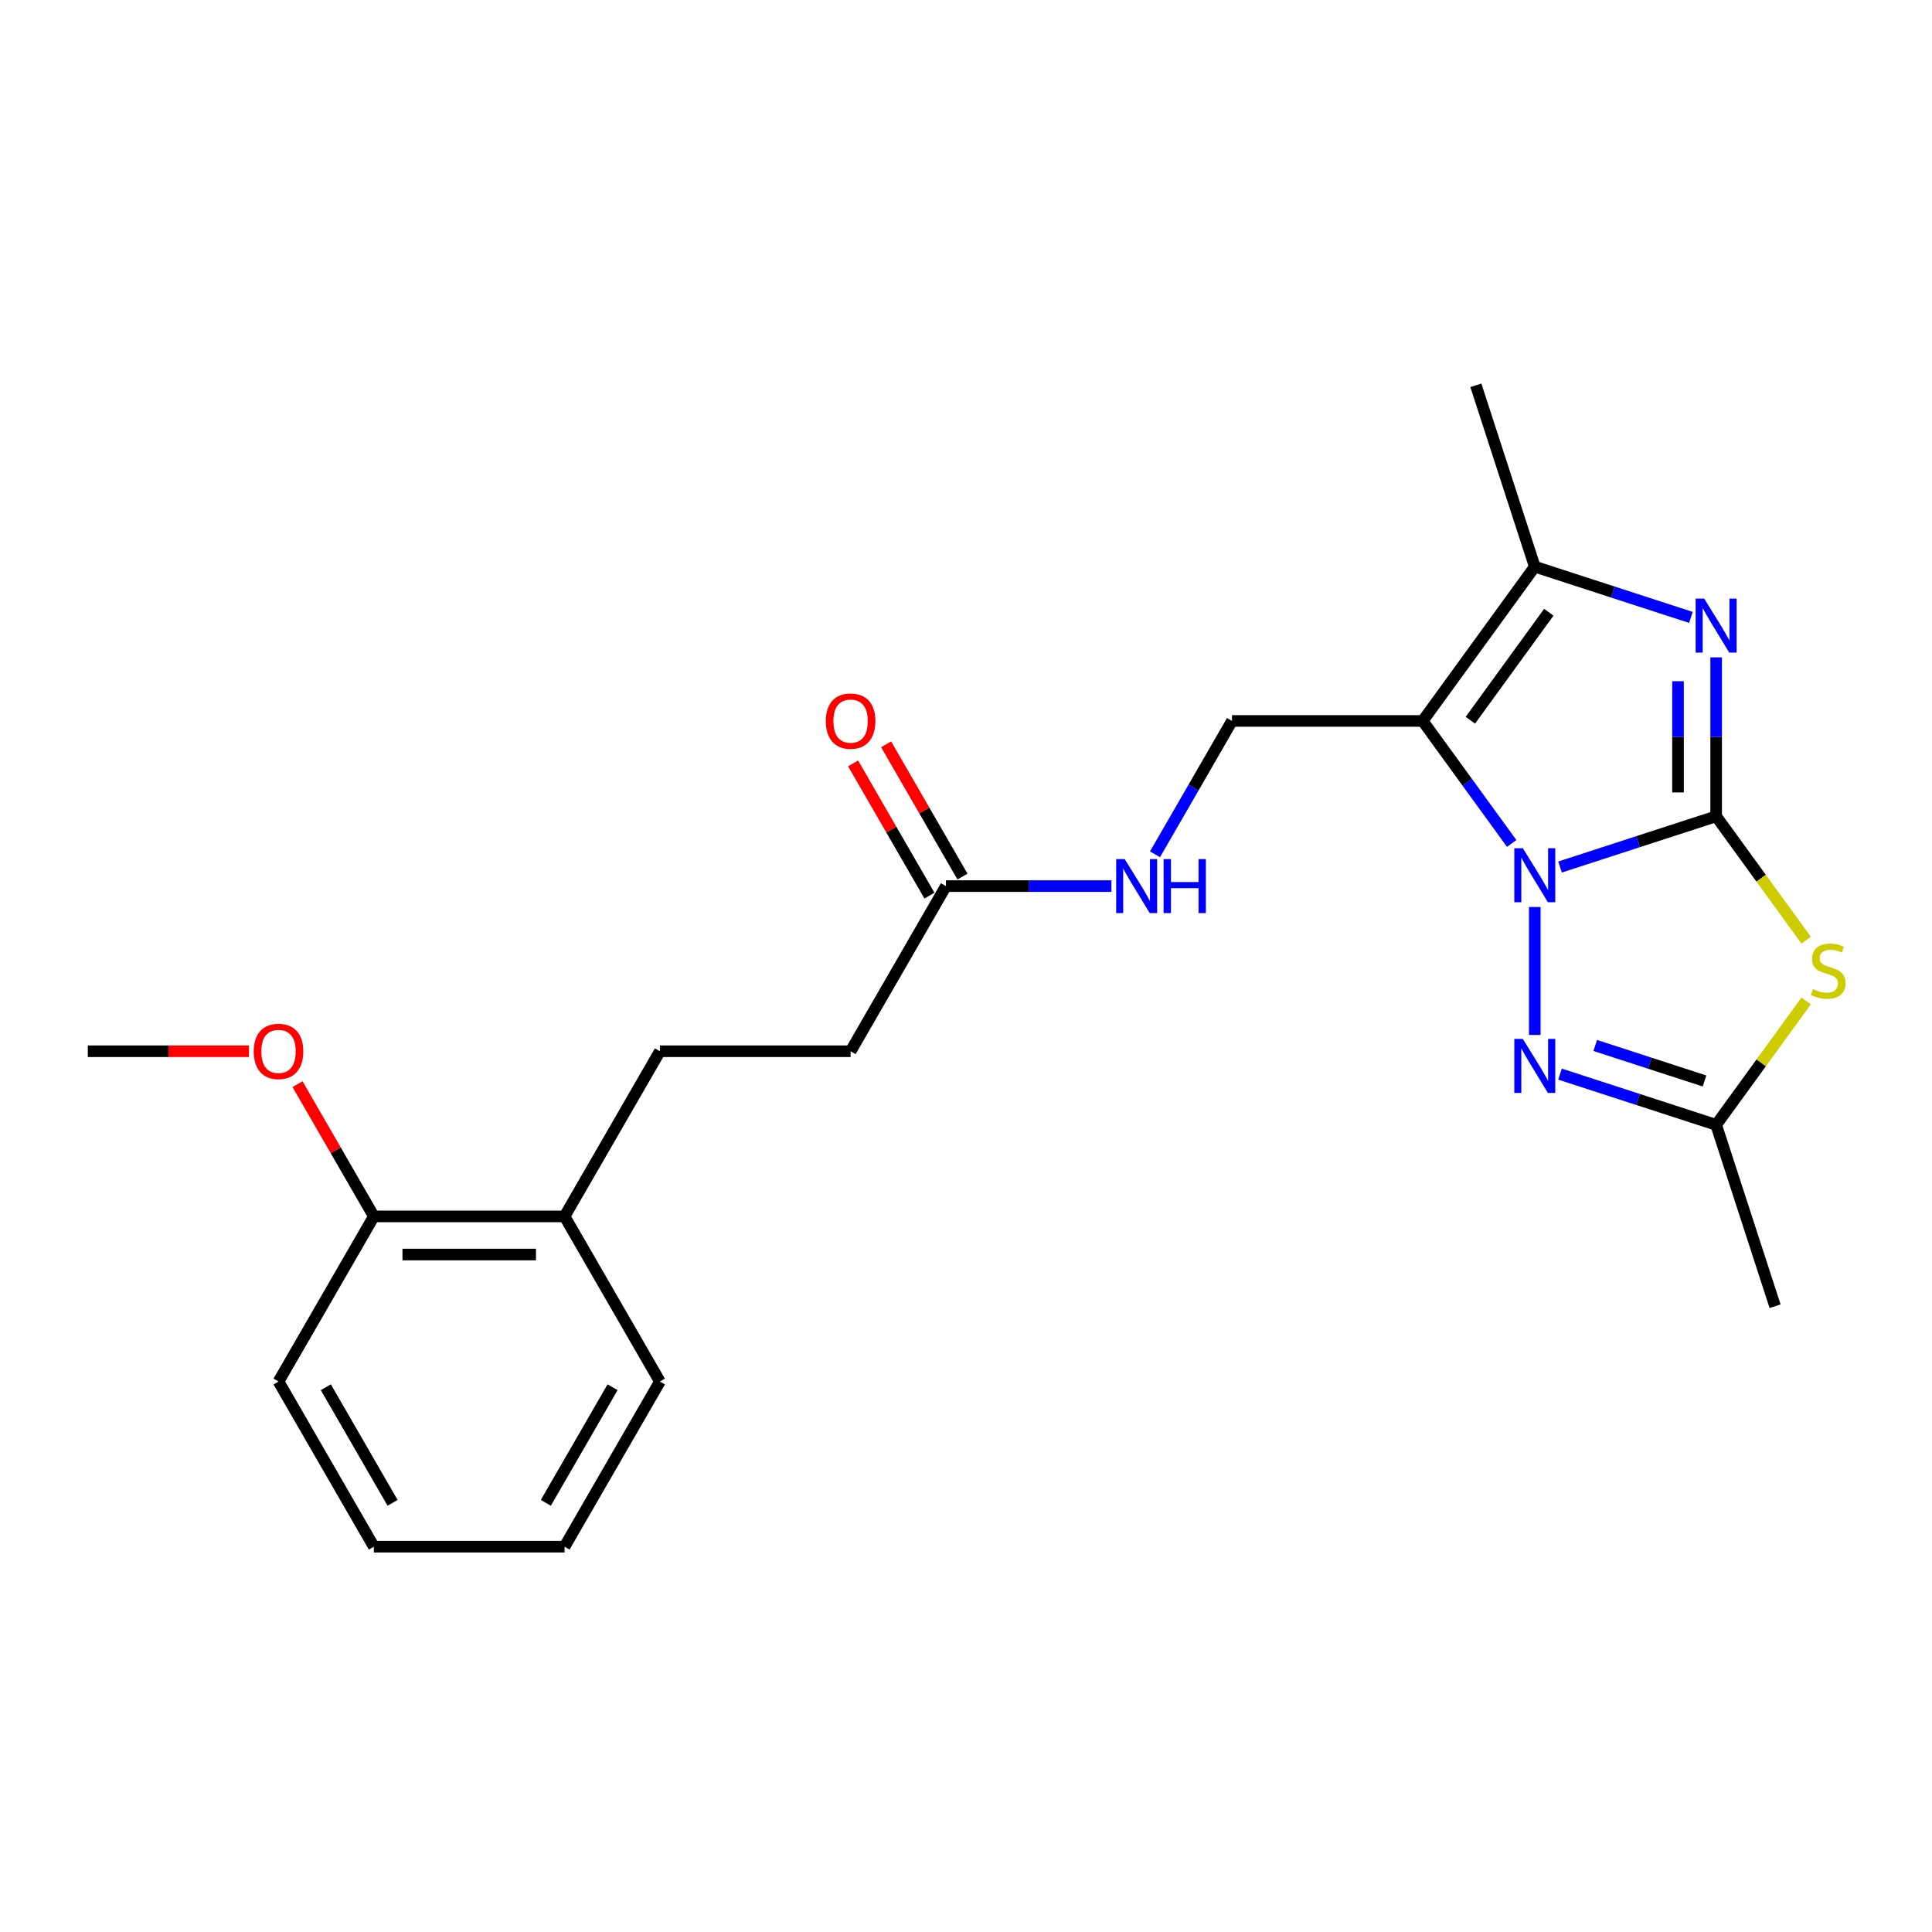 <?xml version='1.0' encoding='iso-8859-1'?>
<svg version='1.1' baseProfile='full'
              xmlns='http://www.w3.org/2000/svg'
                      xmlns:rdkit='http://www.rdkit.org/xml'
                      xmlns:xlink='http://www.w3.org/1999/xlink'
                  xml:space='preserve'
width='1000px' height='1000px' viewBox='0 0 1000 1000'>
<!-- END OF HEADER -->
<rect style='opacity:1.0;fill:#FFFFFF;stroke:none' width='1000' height='1000' x='0' y='0'> </rect>
<path class='bond-0' d='M 888.275,422.515 L 847.872,435.642' style='fill:none;fill-rule:evenodd;stroke:#000000;stroke-width:6px;stroke-linecap:butt;stroke-linejoin:miter;stroke-opacity:1' />
<path class='bond-0' d='M 847.872,435.642 L 807.47,448.77' style='fill:none;fill-rule:evenodd;stroke:#0000FF;stroke-width:6px;stroke-linecap:butt;stroke-linejoin:miter;stroke-opacity:1' />
<path class='bond-2' d='M 888.275,422.515 L 888.275,381.384' style='fill:none;fill-rule:evenodd;stroke:#000000;stroke-width:6px;stroke-linecap:butt;stroke-linejoin:miter;stroke-opacity:1' />
<path class='bond-2' d='M 888.275,381.384 L 888.275,340.254' style='fill:none;fill-rule:evenodd;stroke:#0000FF;stroke-width:6px;stroke-linecap:butt;stroke-linejoin:miter;stroke-opacity:1' />
<path class='bond-2' d='M 868.534,410.175 L 868.534,381.384' style='fill:none;fill-rule:evenodd;stroke:#000000;stroke-width:6px;stroke-linecap:butt;stroke-linejoin:miter;stroke-opacity:1' />
<path class='bond-2' d='M 868.534,381.384 L 868.534,352.593' style='fill:none;fill-rule:evenodd;stroke:#0000FF;stroke-width:6px;stroke-linecap:butt;stroke-linejoin:miter;stroke-opacity:1' />
<path class='bond-3' d='M 888.275,422.515 L 911.568,454.575' style='fill:none;fill-rule:evenodd;stroke:#000000;stroke-width:6px;stroke-linecap:butt;stroke-linejoin:miter;stroke-opacity:1' />
<path class='bond-3' d='M 911.568,454.575 L 934.862,486.636' style='fill:none;fill-rule:evenodd;stroke:#CCCC00;stroke-width:6px;stroke-linecap:butt;stroke-linejoin:miter;stroke-opacity:1' />
<path class='bond-1' d='M 782.454,436.572 L 759.419,404.867' style='fill:none;fill-rule:evenodd;stroke:#0000FF;stroke-width:6px;stroke-linecap:butt;stroke-linejoin:miter;stroke-opacity:1' />
<path class='bond-1' d='M 759.419,404.867 L 736.384,373.162' style='fill:none;fill-rule:evenodd;stroke:#000000;stroke-width:6px;stroke-linecap:butt;stroke-linejoin:miter;stroke-opacity:1' />
<path class='bond-4' d='M 794.401,469.46 L 794.401,535.687' style='fill:none;fill-rule:evenodd;stroke:#0000FF;stroke-width:6px;stroke-linecap:butt;stroke-linejoin:miter;stroke-opacity:1' />
<path class='bond-7' d='M 736.384,373.162 L 637.68,373.162' style='fill:none;fill-rule:evenodd;stroke:#000000;stroke-width:6px;stroke-linecap:butt;stroke-linejoin:miter;stroke-opacity:1' />
<path class='bond-24' d='M 736.384,373.162 L 794.401,293.309' style='fill:none;fill-rule:evenodd;stroke:#000000;stroke-width:6px;stroke-linecap:butt;stroke-linejoin:miter;stroke-opacity:1' />
<path class='bond-24' d='M 761.058,372.788 L 801.669,316.89' style='fill:none;fill-rule:evenodd;stroke:#000000;stroke-width:6px;stroke-linecap:butt;stroke-linejoin:miter;stroke-opacity:1' />
<path class='bond-5' d='M 875.206,319.564 L 834.804,306.437' style='fill:none;fill-rule:evenodd;stroke:#0000FF;stroke-width:6px;stroke-linecap:butt;stroke-linejoin:miter;stroke-opacity:1' />
<path class='bond-5' d='M 834.804,306.437 L 794.401,293.309' style='fill:none;fill-rule:evenodd;stroke:#000000;stroke-width:6px;stroke-linecap:butt;stroke-linejoin:miter;stroke-opacity:1' />
<path class='bond-6' d='M 934.862,518.1 L 911.568,550.161' style='fill:none;fill-rule:evenodd;stroke:#CCCC00;stroke-width:6px;stroke-linecap:butt;stroke-linejoin:miter;stroke-opacity:1' />
<path class='bond-6' d='M 911.568,550.161 L 888.275,582.221' style='fill:none;fill-rule:evenodd;stroke:#000000;stroke-width:6px;stroke-linecap:butt;stroke-linejoin:miter;stroke-opacity:1' />
<path class='bond-23' d='M 807.47,555.966 L 847.872,569.094' style='fill:none;fill-rule:evenodd;stroke:#0000FF;stroke-width:6px;stroke-linecap:butt;stroke-linejoin:miter;stroke-opacity:1' />
<path class='bond-23' d='M 847.872,569.094 L 888.275,582.221' style='fill:none;fill-rule:evenodd;stroke:#000000;stroke-width:6px;stroke-linecap:butt;stroke-linejoin:miter;stroke-opacity:1' />
<path class='bond-23' d='M 825.691,541.13 L 853.972,550.319' style='fill:none;fill-rule:evenodd;stroke:#0000FF;stroke-width:6px;stroke-linecap:butt;stroke-linejoin:miter;stroke-opacity:1' />
<path class='bond-23' d='M 853.972,550.319 L 882.254,559.508' style='fill:none;fill-rule:evenodd;stroke:#000000;stroke-width:6px;stroke-linecap:butt;stroke-linejoin:miter;stroke-opacity:1' />
<path class='bond-15' d='M 794.401,293.309 L 763.9,199.436' style='fill:none;fill-rule:evenodd;stroke:#000000;stroke-width:6px;stroke-linecap:butt;stroke-linejoin:miter;stroke-opacity:1' />
<path class='bond-17' d='M 888.275,582.221 L 918.776,676.095' style='fill:none;fill-rule:evenodd;stroke:#000000;stroke-width:6px;stroke-linecap:butt;stroke-linejoin:miter;stroke-opacity:1' />
<path class='bond-9' d='M 637.68,373.162 L 617.751,407.681' style='fill:none;fill-rule:evenodd;stroke:#000000;stroke-width:6px;stroke-linecap:butt;stroke-linejoin:miter;stroke-opacity:1' />
<path class='bond-9' d='M 617.751,407.681 L 597.822,442.199' style='fill:none;fill-rule:evenodd;stroke:#0000FF;stroke-width:6px;stroke-linecap:butt;stroke-linejoin:miter;stroke-opacity:1' />
<path class='bond-8' d='M 489.624,458.643 L 532.442,458.643' style='fill:none;fill-rule:evenodd;stroke:#000000;stroke-width:6px;stroke-linecap:butt;stroke-linejoin:miter;stroke-opacity:1' />
<path class='bond-8' d='M 532.442,458.643 L 575.26,458.643' style='fill:none;fill-rule:evenodd;stroke:#0000FF;stroke-width:6px;stroke-linecap:butt;stroke-linejoin:miter;stroke-opacity:1' />
<path class='bond-11' d='M 498.172,453.708 L 478.414,419.486' style='fill:none;fill-rule:evenodd;stroke:#000000;stroke-width:6px;stroke-linecap:butt;stroke-linejoin:miter;stroke-opacity:1' />
<path class='bond-11' d='M 478.414,419.486 L 458.656,385.264' style='fill:none;fill-rule:evenodd;stroke:#FF0000;stroke-width:6px;stroke-linecap:butt;stroke-linejoin:miter;stroke-opacity:1' />
<path class='bond-11' d='M 481.076,463.578 L 461.318,429.356' style='fill:none;fill-rule:evenodd;stroke:#000000;stroke-width:6px;stroke-linecap:butt;stroke-linejoin:miter;stroke-opacity:1' />
<path class='bond-11' d='M 461.318,429.356 L 441.56,395.134' style='fill:none;fill-rule:evenodd;stroke:#FF0000;stroke-width:6px;stroke-linecap:butt;stroke-linejoin:miter;stroke-opacity:1' />
<path class='bond-14' d='M 489.624,458.643 L 440.272,544.123' style='fill:none;fill-rule:evenodd;stroke:#000000;stroke-width:6px;stroke-linecap:butt;stroke-linejoin:miter;stroke-opacity:1' />
<path class='bond-10' d='M 292.215,629.604 L 341.567,544.123' style='fill:none;fill-rule:evenodd;stroke:#000000;stroke-width:6px;stroke-linecap:butt;stroke-linejoin:miter;stroke-opacity:1' />
<path class='bond-12' d='M 292.215,629.604 L 193.511,629.604' style='fill:none;fill-rule:evenodd;stroke:#000000;stroke-width:6px;stroke-linecap:butt;stroke-linejoin:miter;stroke-opacity:1' />
<path class='bond-12' d='M 277.41,649.344 L 208.317,649.344' style='fill:none;fill-rule:evenodd;stroke:#000000;stroke-width:6px;stroke-linecap:butt;stroke-linejoin:miter;stroke-opacity:1' />
<path class='bond-18' d='M 292.215,629.604 L 341.567,715.084' style='fill:none;fill-rule:evenodd;stroke:#000000;stroke-width:6px;stroke-linecap:butt;stroke-linejoin:miter;stroke-opacity:1' />
<path class='bond-16' d='M 193.511,629.604 L 173.753,595.382' style='fill:none;fill-rule:evenodd;stroke:#000000;stroke-width:6px;stroke-linecap:butt;stroke-linejoin:miter;stroke-opacity:1' />
<path class='bond-16' d='M 173.753,595.382 L 153.995,561.16' style='fill:none;fill-rule:evenodd;stroke:#FF0000;stroke-width:6px;stroke-linecap:butt;stroke-linejoin:miter;stroke-opacity:1' />
<path class='bond-19' d='M 193.511,629.604 L 144.159,715.084' style='fill:none;fill-rule:evenodd;stroke:#000000;stroke-width:6px;stroke-linecap:butt;stroke-linejoin:miter;stroke-opacity:1' />
<path class='bond-13' d='M 341.567,544.123 L 440.272,544.123' style='fill:none;fill-rule:evenodd;stroke:#000000;stroke-width:6px;stroke-linecap:butt;stroke-linejoin:miter;stroke-opacity:1' />
<path class='bond-20' d='M 128.86,544.123 L 87.157,544.123' style='fill:none;fill-rule:evenodd;stroke:#FF0000;stroke-width:6px;stroke-linecap:butt;stroke-linejoin:miter;stroke-opacity:1' />
<path class='bond-20' d='M 87.157,544.123 L 45.455,544.123' style='fill:none;fill-rule:evenodd;stroke:#000000;stroke-width:6px;stroke-linecap:butt;stroke-linejoin:miter;stroke-opacity:1' />
<path class='bond-22' d='M 341.567,715.084 L 292.215,800.564' style='fill:none;fill-rule:evenodd;stroke:#000000;stroke-width:6px;stroke-linecap:butt;stroke-linejoin:miter;stroke-opacity:1' />
<path class='bond-22' d='M 317.068,718.036 L 282.522,777.872' style='fill:none;fill-rule:evenodd;stroke:#000000;stroke-width:6px;stroke-linecap:butt;stroke-linejoin:miter;stroke-opacity:1' />
<path class='bond-25' d='M 144.159,715.084 L 193.511,800.564' style='fill:none;fill-rule:evenodd;stroke:#000000;stroke-width:6px;stroke-linecap:butt;stroke-linejoin:miter;stroke-opacity:1' />
<path class='bond-25' d='M 168.658,718.036 L 203.204,777.872' style='fill:none;fill-rule:evenodd;stroke:#000000;stroke-width:6px;stroke-linecap:butt;stroke-linejoin:miter;stroke-opacity:1' />
<path class='bond-21' d='M 193.511,800.564 L 292.215,800.564' style='fill:none;fill-rule:evenodd;stroke:#000000;stroke-width:6px;stroke-linecap:butt;stroke-linejoin:miter;stroke-opacity:1' />
<path  class='atom-1' d='M 788.222 439.039
L 797.382 453.845
Q 798.29 455.306, 799.751 457.951
Q 801.212 460.596, 801.291 460.754
L 801.291 439.039
L 805.002 439.039
L 805.002 466.992
L 801.172 466.992
L 791.342 450.805
Q 790.197 448.91, 788.973 446.738
Q 787.788 444.567, 787.433 443.896
L 787.433 466.992
L 783.8 466.992
L 783.8 439.039
L 788.222 439.039
' fill='#0000FF'/>
<path  class='atom-3' d='M 882.096 309.834
L 891.256 324.639
Q 892.164 326.1, 893.624 328.745
Q 895.085 331.391, 895.164 331.549
L 895.164 309.834
L 898.876 309.834
L 898.876 337.787
L 895.046 337.787
L 885.215 321.599
Q 884.07 319.704, 882.846 317.533
Q 881.661 315.361, 881.306 314.69
L 881.306 337.787
L 877.674 337.787
L 877.674 309.834
L 882.096 309.834
' fill='#0000FF'/>
<path  class='atom-4' d='M 938.395 511.962
Q 938.711 512.08, 940.014 512.633
Q 941.317 513.186, 942.738 513.541
Q 944.199 513.857, 945.62 513.857
Q 948.266 513.857, 949.805 512.594
Q 951.345 511.291, 951.345 509.04
Q 951.345 507.501, 950.556 506.553
Q 949.805 505.605, 948.621 505.092
Q 947.437 504.579, 945.462 503.987
Q 942.975 503.237, 941.475 502.526
Q 940.014 501.815, 938.948 500.315
Q 937.921 498.815, 937.921 496.288
Q 937.921 492.774, 940.29 490.602
Q 942.699 488.431, 947.437 488.431
Q 950.674 488.431, 954.346 489.971
L 953.438 493.011
Q 950.082 491.629, 947.555 491.629
Q 944.831 491.629, 943.33 492.774
Q 941.83 493.879, 941.87 495.814
Q 941.87 497.314, 942.62 498.222
Q 943.409 499.13, 944.515 499.644
Q 945.66 500.157, 947.555 500.749
Q 950.082 501.539, 951.582 502.328
Q 953.082 503.118, 954.148 504.737
Q 955.254 506.316, 955.254 509.04
Q 955.254 512.91, 952.648 515.002
Q 950.082 517.055, 945.778 517.055
Q 943.291 517.055, 941.396 516.502
Q 939.54 515.989, 937.329 515.081
L 938.395 511.962
' fill='#CCCC00'/>
<path  class='atom-5' d='M 788.222 537.744
L 797.382 552.549
Q 798.29 554.01, 799.751 556.655
Q 801.212 559.301, 801.291 559.458
L 801.291 537.744
L 805.002 537.744
L 805.002 565.697
L 801.172 565.697
L 791.342 549.509
Q 790.197 547.614, 788.973 545.442
Q 787.788 543.271, 787.433 542.6
L 787.433 565.697
L 783.8 565.697
L 783.8 537.744
L 788.222 537.744
' fill='#0000FF'/>
<path  class='atom-10' d='M 582.149 444.666
L 591.309 459.472
Q 592.217 460.933, 593.678 463.578
Q 595.139 466.223, 595.218 466.381
L 595.218 444.666
L 598.929 444.666
L 598.929 472.619
L 595.099 472.619
L 585.268 456.432
Q 584.123 454.537, 582.899 452.365
Q 581.715 450.194, 581.359 449.523
L 581.359 472.619
L 577.727 472.619
L 577.727 444.666
L 582.149 444.666
' fill='#0000FF'/>
<path  class='atom-10' d='M 602.285 444.666
L 606.075 444.666
L 606.075 456.55
L 620.367 456.55
L 620.367 444.666
L 624.158 444.666
L 624.158 472.619
L 620.367 472.619
L 620.367 459.709
L 606.075 459.709
L 606.075 472.619
L 602.285 472.619
L 602.285 444.666
' fill='#0000FF'/>
<path  class='atom-12' d='M 427.44 373.241
Q 427.44 366.529, 430.757 362.779
Q 434.073 359.028, 440.272 359.028
Q 446.47 359.028, 449.787 362.779
Q 453.103 366.529, 453.103 373.241
Q 453.103 380.032, 449.747 383.901
Q 446.391 387.731, 440.272 387.731
Q 434.112 387.731, 430.757 383.901
Q 427.44 380.072, 427.44 373.241
M 440.272 384.573
Q 444.536 384.573, 446.826 381.73
Q 449.155 378.848, 449.155 373.241
Q 449.155 367.753, 446.826 364.99
Q 444.536 362.186, 440.272 362.186
Q 436.008 362.186, 433.678 364.95
Q 431.388 367.714, 431.388 373.241
Q 431.388 378.887, 433.678 381.73
Q 436.008 384.573, 440.272 384.573
' fill='#FF0000'/>
<path  class='atom-17' d='M 131.327 544.202
Q 131.327 537.49, 134.644 533.739
Q 137.96 529.989, 144.159 529.989
Q 150.357 529.989, 153.674 533.739
Q 156.99 537.49, 156.99 544.202
Q 156.99 550.993, 153.634 554.862
Q 150.278 558.692, 144.159 558.692
Q 138 558.692, 134.644 554.862
Q 131.327 551.032, 131.327 544.202
M 144.159 555.533
Q 148.423 555.533, 150.713 552.691
Q 153.042 549.809, 153.042 544.202
Q 153.042 538.714, 150.713 535.95
Q 148.423 533.147, 144.159 533.147
Q 139.895 533.147, 137.565 535.911
Q 135.275 538.675, 135.275 544.202
Q 135.275 549.848, 137.565 552.691
Q 139.895 555.533, 144.159 555.533
' fill='#FF0000'/>
</svg>
